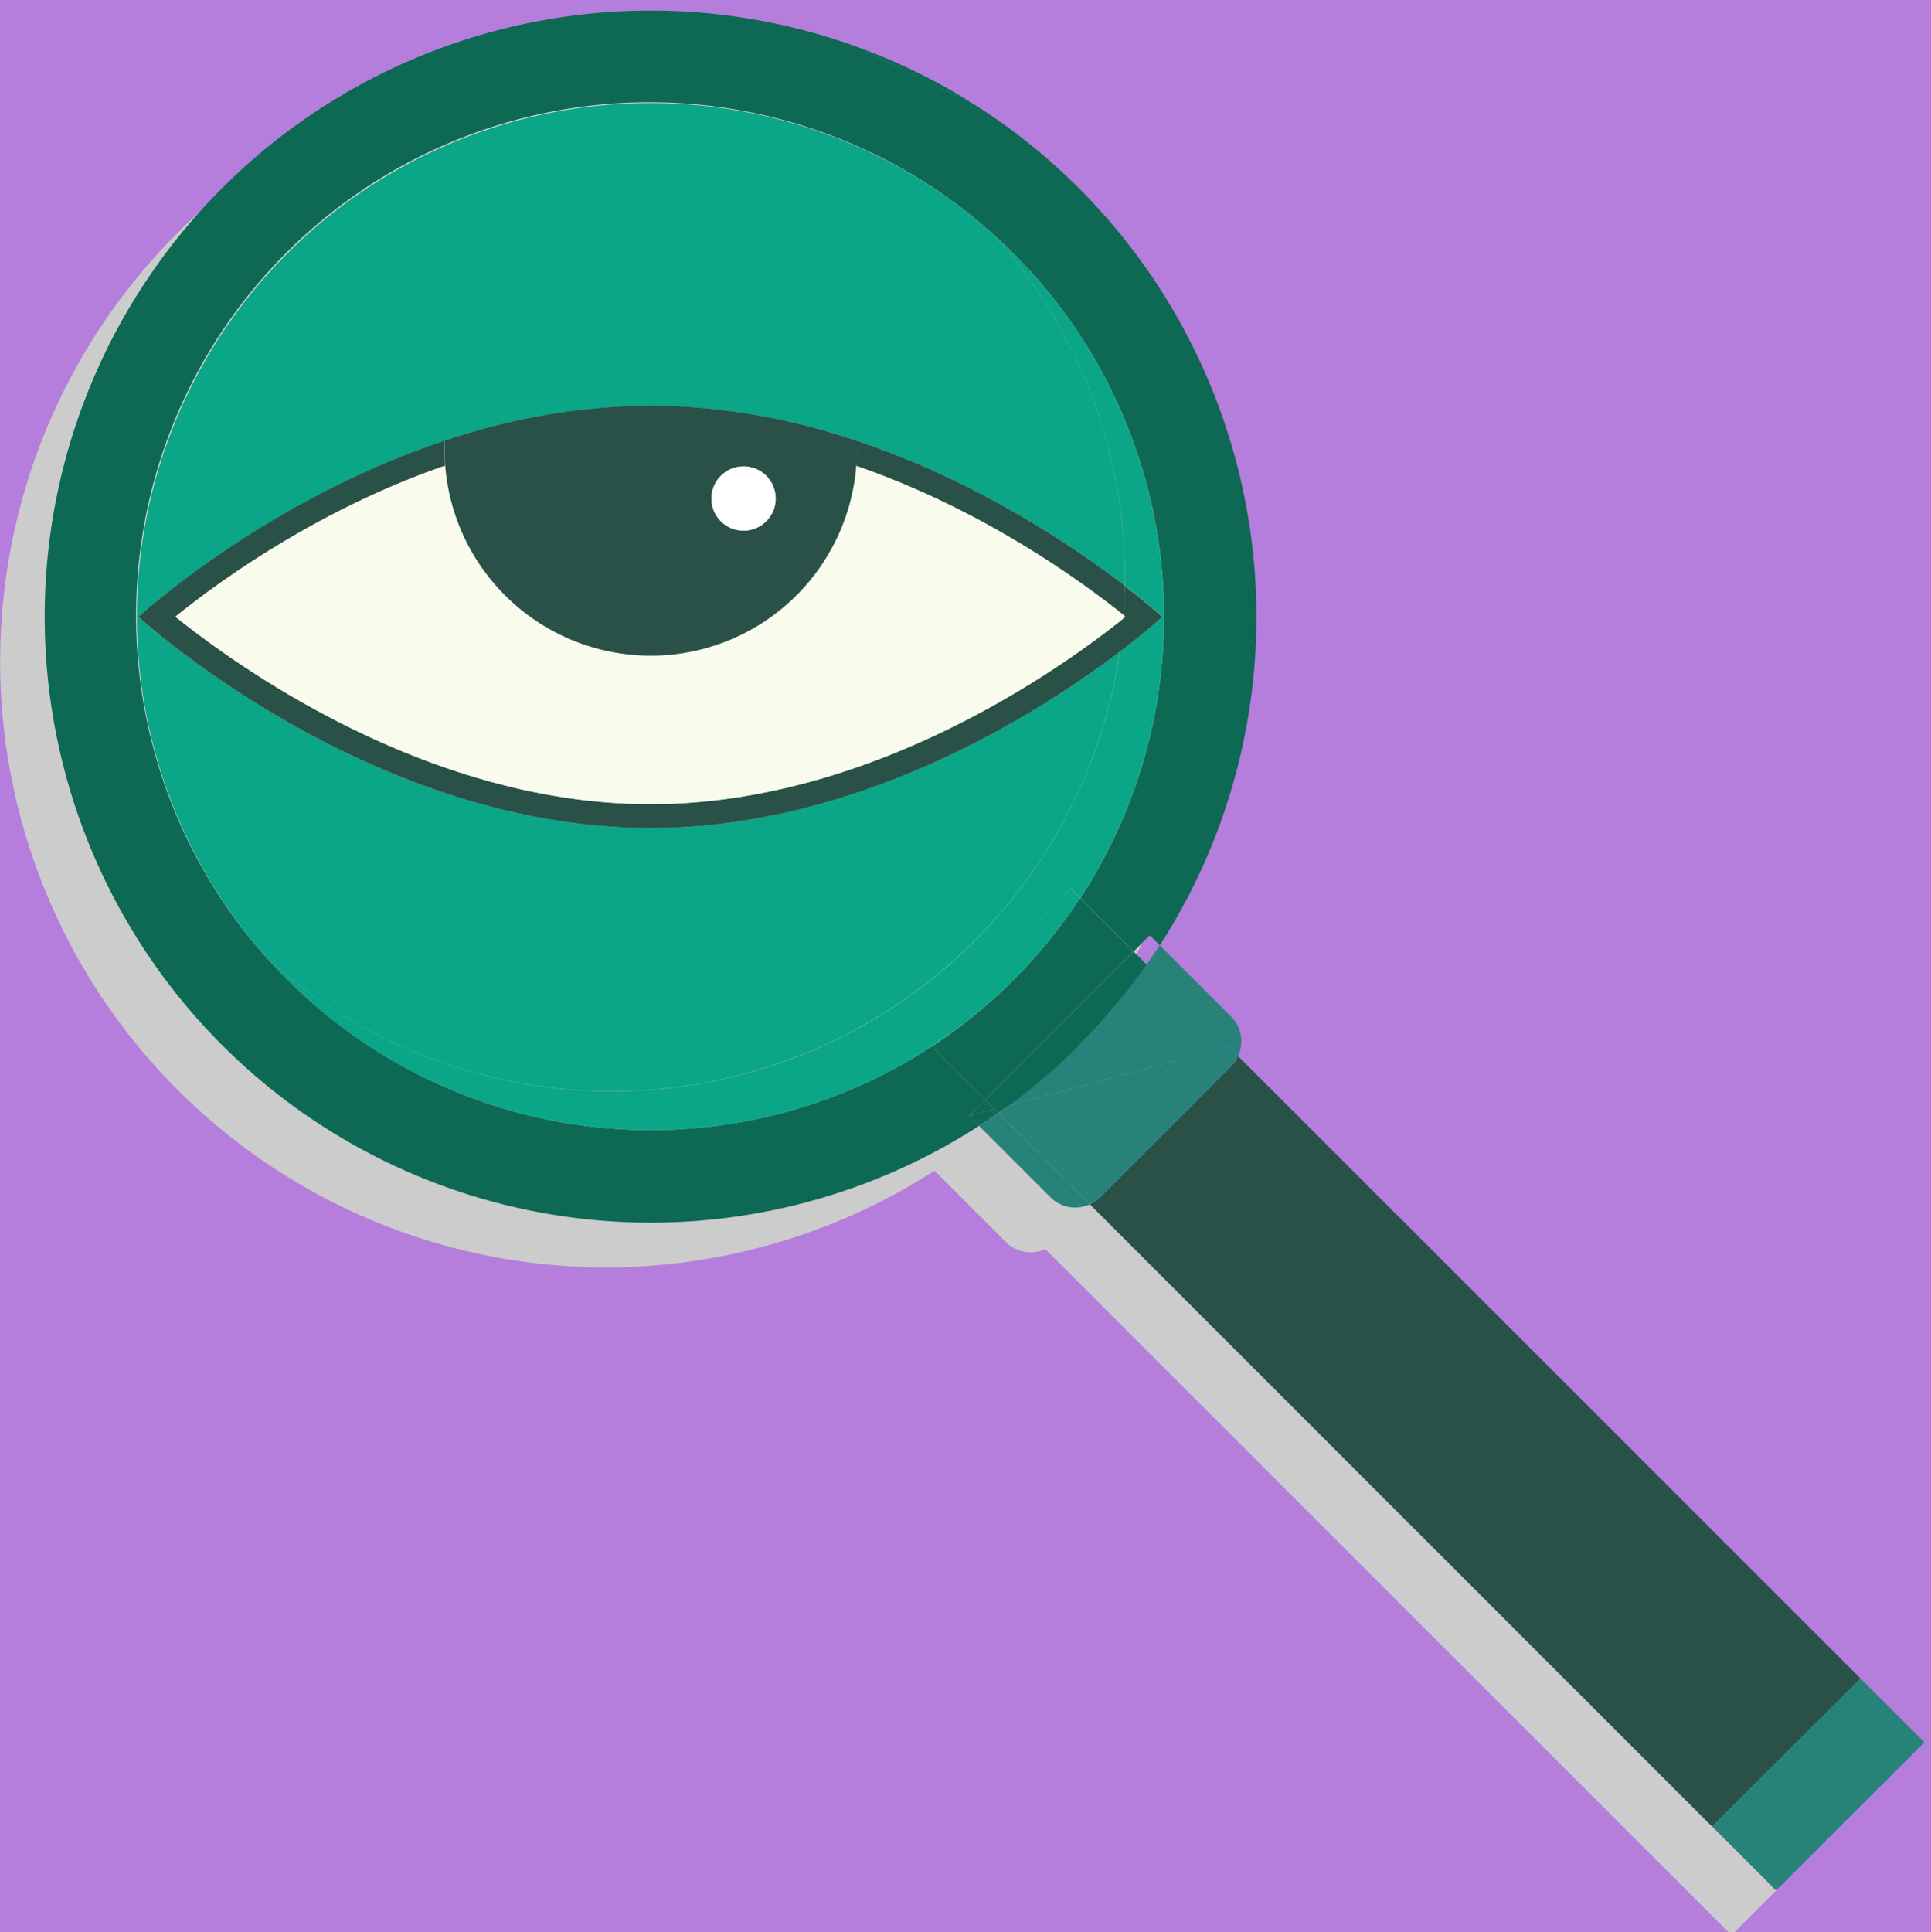 <svg id="Layer_1" data-name="Layer 1" xmlns="http://www.w3.org/2000/svg" viewBox="0 0 405.83 406.04"><rect x="0" y="0" width="405.83" height="406.04" fill="#333333" stroke="none"/><defs fill="#000000"><clipPath id="clip-path" fill="#000000"><path class="cls-1" d="M-167.98-175.1h750v750h-750z" fill="#000000"/></clipPath><clipPath id="clip-path-2" fill="#000000"><path class="cls-1" d="M0 11.63h395.04v395.04H0z" fill="#000000"/></clipPath><clipPath id="clip-path-3" fill="#000000"><path class="cls-1" d="M240.99 198.65h19.88v21.26h-19.88z" fill="#000000"/></clipPath><clipPath id="clip-path-4" fill="#000000"><path class="cls-1" d="M212.12 202.71h46.07v29.51h-46.07z" fill="#000000"/></clipPath><clipPath id="clip-path-5" fill="#000000"><path class="cls-1" d="M208.76 49.25h.22v.21h-.22z" fill="#000000"/></clipPath><clipPath id="clip-path-6" fill="#000000"><path class="cls-1" d="M56.6 201.89h139.25v35.61H56.6z" fill="#000000"/></clipPath><clipPath id="clip-path-7" fill="#000000"><path class="cls-1" d="M56.37 201.64h.21v.22h-.21z" fill="#000000"/></clipPath><clipPath id="clip-path-8" fill="#000000"><path class="cls-1" d="M195.85 188.73H227v31.15h-31.15z" fill="#000000"/></clipPath><clipPath id="clip-path-9" fill="#000000"><path class="cls-1" d="M56.42 49.3h188.21v188.2H56.42V49.3z" fill="#000000"/></clipPath><clipPath id="clip-path-10" fill="#000000"><path class="cls-1" d="M193.8 186.68H227v33.2h-33.2z" fill="#000000"/></clipPath><style>.cls-1{fill:none}.cls-6{fill:#278279}.cls-7{fill:#295148}.cls-9{opacity:.7}.cls-11{fill:#0d6954}.cls-12{fill:#0ba587}.cls-14{opacity:.3}</style></defs><g style="clip-path:url(#clip-path)"><path d="M582 575.53h-750v-750h750Z" style="fill:#b57edc"/><g style="clip-path:url(#clip-path-2)"><path d="M203.65 62.66a108 108 0 0 1 14 135.44 107.94 107.94 0 0 0-14-135.44q-2-2-4-3.81 2 1.84 4 3.81m178 299.42L250.82 231.31a7.35 7.35 0 0 0-1.47-8.28l-15-15a127.44 127.44 0 0 0-38.89-176.67 124.82 124.82 0 0 0-24.67-12.11A127.35 127.35 0 1 0 196.4 246l15 15a7.33 7.33 0 0 0 8.27 1.48l130.78 130.75 11.9 11.9 1.54 1.54.52-.52L395 375.52Z" style="fill:#ccc"/></g><path class="cls-6" d="m373.26 397.29.53-.53-2.06-1 1.53 1.54ZM391 352.7l-31.15 31.15 11.9 11.9 2.07 1 30.62-30.62L391 352.7Z" fill="#000000"/><path class="cls-7" d="M260.2 221.93a7.07 7.07 0 0 1-1.47 2.13l-27.54 27.54a7.15 7.15 0 0 1-2.14 1.48l130.78 130.77L391 352.7 260.2 221.93Z" fill="#000000"/><path class="cls-6" d="M260.2 221.93a7.11 7.11 0 0 0 .66-2.73l-2.67.72ZM205.77 236.6l15 15a7.34 7.34 0 0 0 8.28 1.48l-19.21-19.22a90.48 90.48 0 0 1-4.07 2.74" fill="#000000"/><path class="cls-6" d="M258.72 224.06a6.93 6.93 0 0 0 1.48-2.13l-2-2-46.07 12.31c-.76.56-1.52 1.11-2.28 1.63l19.21 19.22a7.28 7.28 0 0 0 2.14-1.48l27.53-27.54ZM258.19 219.91l2.67-.71a7.28 7.28 0 0 0-2.14-5.55l-15-15q-1.31 2.06-2.74 4.06Z" fill="#000000"/><g class="cls-9" style="clip-path:url(#clip-path-3)"><path class="cls-6" d="m258.19 219.91 2.67-.71a7.28 7.28 0 0 0-2.14-5.55l-15-15q-1.31 2.06-2.74 4.06Z" fill="#000000"/></g><path class="cls-6" d="M226.76 219.64a129 129 0 0 1-14.63 12.59l46.07-12.31-17.2-17.21a125.67 125.67 0 0 1-14.23 16.93" fill="#000000"/><g class="cls-9" style="clip-path:url(#clip-path-4)"><path class="cls-6" d="M226.76 219.64a129 129 0 0 1-14.63 12.59l46.07-12.31-17.2-17.21a125.67 125.67 0 0 1-14.23 16.93" fill="#000000"/></g><path class="cls-11" d="M180.16 9.86 204.84 22a125.5 125.5 0 0 0-24.68-12.14" fill="#000000"/><path class="cls-11" d="m207.06 231.09-11.21-11.21a108 108 0 0 1-135.43-14c-1.31-1.3-2.58-2.65-3.81-4l-.2-.22v.05A107.91 107.91 0 0 1 208.82 49.3a2.09 2.09 0 0 1 .22.2q2.05 1.85 4 3.8a108 108 0 0 1 14 135.44l11.21 11.21 3.4-3.4 2.11 2.11A127.47 127.47 0 0 0 204.85 22L180.17 9.86a127.35 127.35 0 1 0 25.61 226.73l-2.11-2.11 3.4-3.4Z" fill="#000000"/><path class="cls-11" d="M227 188.73a108.67 108.67 0 0 1-31.15 31.15l11.21 11.21 31.15-31.15ZM209 233.05l-5.37 1.44 2.11 2.11q2.07-1.32 4.06-2.74ZM209.84 233.86c.76-.52 1.52-1.07 2.28-1.63l-3.09.82.81.81ZM207.06 231.09l-3.4 3.4ZM238.21 199.94l-31.15 31.15Z" fill="#000000"/><path class="cls-11" d="m203.66 234.49 5.37-1.44-2-2Z" fill="#000000"/><path class="cls-11" d="M226.76 219.64A126.41 126.41 0 0 0 241 202.71l-2.78-2.77-31.15 31.15 2 2 3.09-.82a129 129 0 0 0 14.63-12.59" fill="#000000"/><path class="cls-12" d="M204.82 197.7a107.39 107.39 0 0 0 30.47-60.7c-16.64 12.61-54.5 37-98.58 37-59.42 0-107.6-44.36-107.6-44.36s26.45-24.36 64.33-37a137.25 137.25 0 0 1 43.27-7.38A137.28 137.28 0 0 1 180 92.61c25.53 8.52 45.86 22.35 56.41 30.46a107.55 107.55 0 0 0-27.6-73.77A107.91 107.91 0 0 0 56.42 201.69a107.89 107.89 0 0 0 148.4-4M56.6 201.89" fill="#000000"/><path class="cls-11" d="M208.76 49.25h.05l.17.16-.22-.21" fill="#000000"/><g class="cls-14" style="clip-path:url(#clip-path-5)"><path class="cls-12" d="M208.76 49.25h.05l.17.16-.22-.21" fill="#000000"/></g><path class="cls-11" d="M60.41 205.9q-2-2-3.81-4 1.84 2 3.81 4a108 108 0 0 0 135.44 14 107.94 107.94 0 0 1-135.43-14" fill="#000000"/><g class="cls-14" style="clip-path:url(#clip-path-6)"><path class="cls-12" d="M60.41 205.9q-2-2-3.81-4 1.84 2 3.81 4a108 108 0 0 0 135.44 14 107.94 107.94 0 0 1-135.43-14" fill="#000000"/></g><path class="cls-11" d="m56.37 201.64.21.22-.15-.17-.06-.05" fill="#000000"/><g class="cls-14" style="clip-path:url(#clip-path-7)"><path class="cls-12" d="m56.37 201.64.21.22-.15-.17-.06-.05" fill="#000000"/></g><path class="cls-11" d="M227 188.73a108.67 108.67 0 0 1-31.15 31.15A108.67 108.67 0 0 0 227 188.73" fill="#000000"/><g class="cls-14" style="clip-path:url(#clip-path-8)"><path class="cls-12" d="M227 188.73a108.67 108.67 0 0 1-31.15 31.15A108.67 108.67 0 0 0 227 188.73" fill="#000000"/></g><path class="cls-12" d="m195.85 219.88-2-2 31.15-31.2 2.05 2A108 108 0 0 0 213 53.29q-2-2-4-3.81c0-.06-.11-.1-.17-.16a107.55 107.55 0 0 1 27.6 73.77c5.09 3.92 7.91 6.52 7.91 6.52s-3.24 3-9 7.37a107.9 107.9 0 0 1-178.92 64.7l.16.18c1.23 1.36 2.5 2.69 3.81 4a108 108 0 0 0 135.44 14" fill="#000000"/><g class="cls-14" style="clip-path:url(#clip-path-9)"><path class="cls-12" d="m195.85 219.88-2-2 31.15-31.2 2.05 2A108 108 0 0 0 213 53.29q-2-2-4-3.81c0-.06-.11-.1-.17-.16a107.55 107.55 0 0 1 27.6 73.77c5.09 3.92 7.91 6.52 7.91 6.52s-3.24 3-9 7.37a107.9 107.9 0 0 1-178.92 64.7l.16.18c1.23 1.36 2.5 2.69 3.81 4a108 108 0 0 0 135.44 14" fill="#000000"/></g><path class="cls-12" d="m193.8 217.83 2 2a108.67 108.67 0 0 0 31.2-31.1l-2.05-2Z" fill="#000000"/><g class="cls-14" style="clip-path:url(#clip-path-10)"><path class="cls-12" d="m193.8 217.83 2 2a108.67 108.67 0 0 0 31.2-31.1l-2.05-2Z" fill="#000000"/></g><path class="cls-7" d="M236.4 123.08c0 2-.11 4.11-.26 6.16.15.12.3.23.43.35l-.5.39c-13.42 10.73-53.18 39-99.36 39C90 169 49.8 140 36.85 129.59c8.7-7 29.72-22.44 56.67-31.72a47.25 47.25 0 0 1-.14-3.38c0-.62 0-1.26.05-1.87-37.87 12.61-64.32 37-64.32 37S77.28 174 136.71 174c44.07 0 81.93-24.38 98.57-37 5.8-4.39 9-7.37 9-7.37s-2.83-2.59-7.92-6.51" fill="#000000"/><path class="cls-7" d="M180.05 94.49c0 1.14-.06 2.26-.14 3.38 26.58 9.16 47.31 24.21 56.24 31.37.15-2.05.22-4.11.26-6.17-10.55-8.07-30.87-21.94-56.41-30.46 0 .62.05 1.25.05 1.88" fill="#000000"/><path d="M136.71 137.81a43.33 43.33 0 0 1-43.18-39.94c-26.95 9.27-48 24.69-56.67 31.72C49.8 140 90 169 136.71 169c46.19 0 85.95-28.25 99.37-39 0-.25 0-.49.07-.74-8.93-7.16-29.66-22.21-56.24-31.37a43.33 43.33 0 0 1-43.2 39.94" style="fill:#f9fbed"/><path class="cls-7" d="M156.27 111.53a6.75 6.75 0 1 1 6.75-6.75 6.75 6.75 0 0 1-6.75 6.75M180 92.62a137.17 137.17 0 0 0-43.28-7.39 137.32 137.32 0 0 0-43.28 7.39v1.88c0 1.13.06 2.26.15 3.37a43.32 43.32 0 0 0 86.37 0c.09-1.11.14-2.24.14-3.37 0-.63 0-1.27-.05-1.88" fill="#000000"/><path d="M156.27 98a6.75 6.75 0 1 0 6.75 6.74 6.74 6.74 0 0 0-6.75-6.74" style="fill:#fff"/></g></svg>
